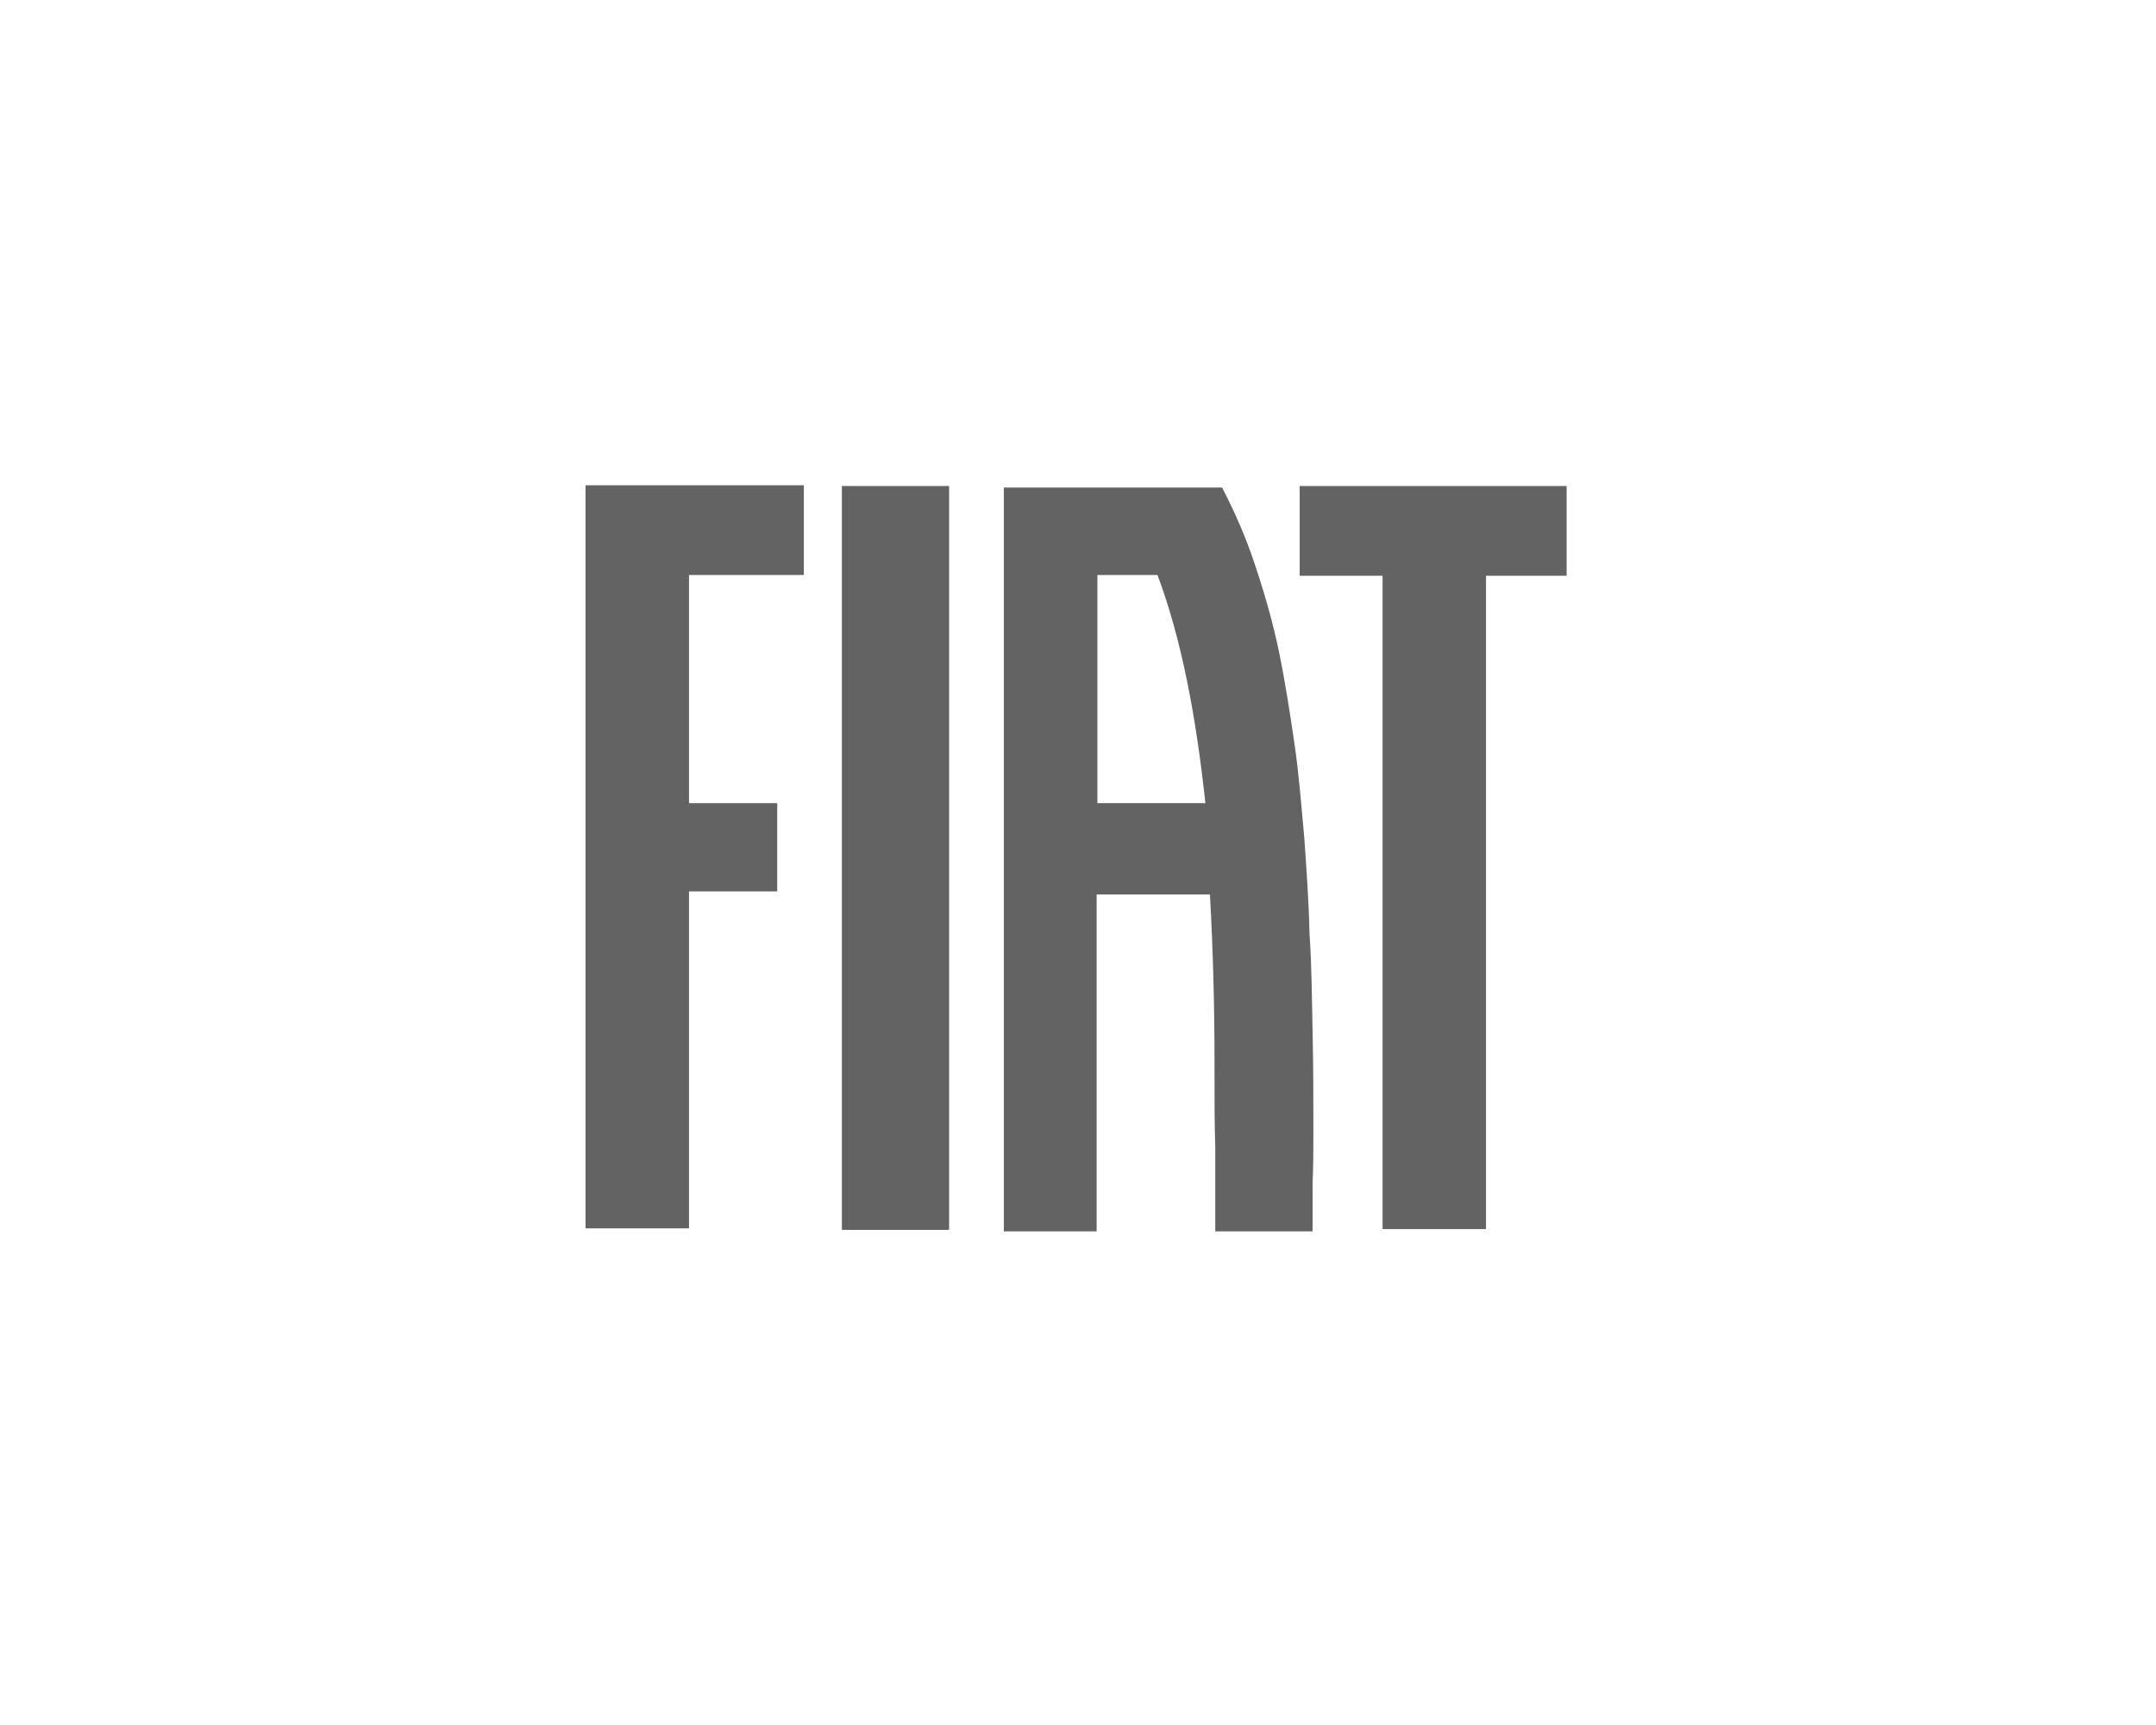 <?xml version="1.0" encoding="UTF-8"?>
<svg id="Livello_1" xmlns="http://www.w3.org/2000/svg" version="1.1" viewBox="0 0 283.5 226.8">
  <!-- Generator: Adobe Illustrator 29.0.1, SVG Export Plug-In . SVG Version: 2.1.0 Build 192)  -->
  <defs>
    <style>
      .st0 {
        fill: #646363;
      }
    </style>
  </defs>
  <path class="st0" d="M124.8,63.9h-14.1v97.8h14.1V63.9Z"/>
  <path class="st0" d="M170.9,63.9v11.8h10.9v85.9h13.6v-85.9h10.6v-11.8h-35.1Z"/>
  <path class="st0" d="M77,161.5h13.6v-44.3h11.6v-11.6h-11.6v-30h15.1v-11.8h-28.7v97.8Z"/>
  <path class="st0" d="M172.7,148.8c0-4.3,0-8.6-.1-13-.1-4.3-.1-8.6-.4-12.9-.1-4.3-.4-8.6-.7-12.8-.4-4.3-.7-8.4-1.3-12.4-.6-4.1-1.2-8-2-11.9-.8-3.9-1.9-7.7-3.1-11.3-1.2-3.7-2.7-7.1-4.4-10.4h-28.7v97.8h12.2v-44.3h14.9c.4,7.2.6,14.5.6,22s0,7.4.1,11.2v11.1h12.8v-6.4c.1-2.4.1-4.5.1-6.6ZM144.3,105.6v-30h7.9c3.2,8.5,5.1,18.8,6.3,30h-14.2Z"/>
</svg>